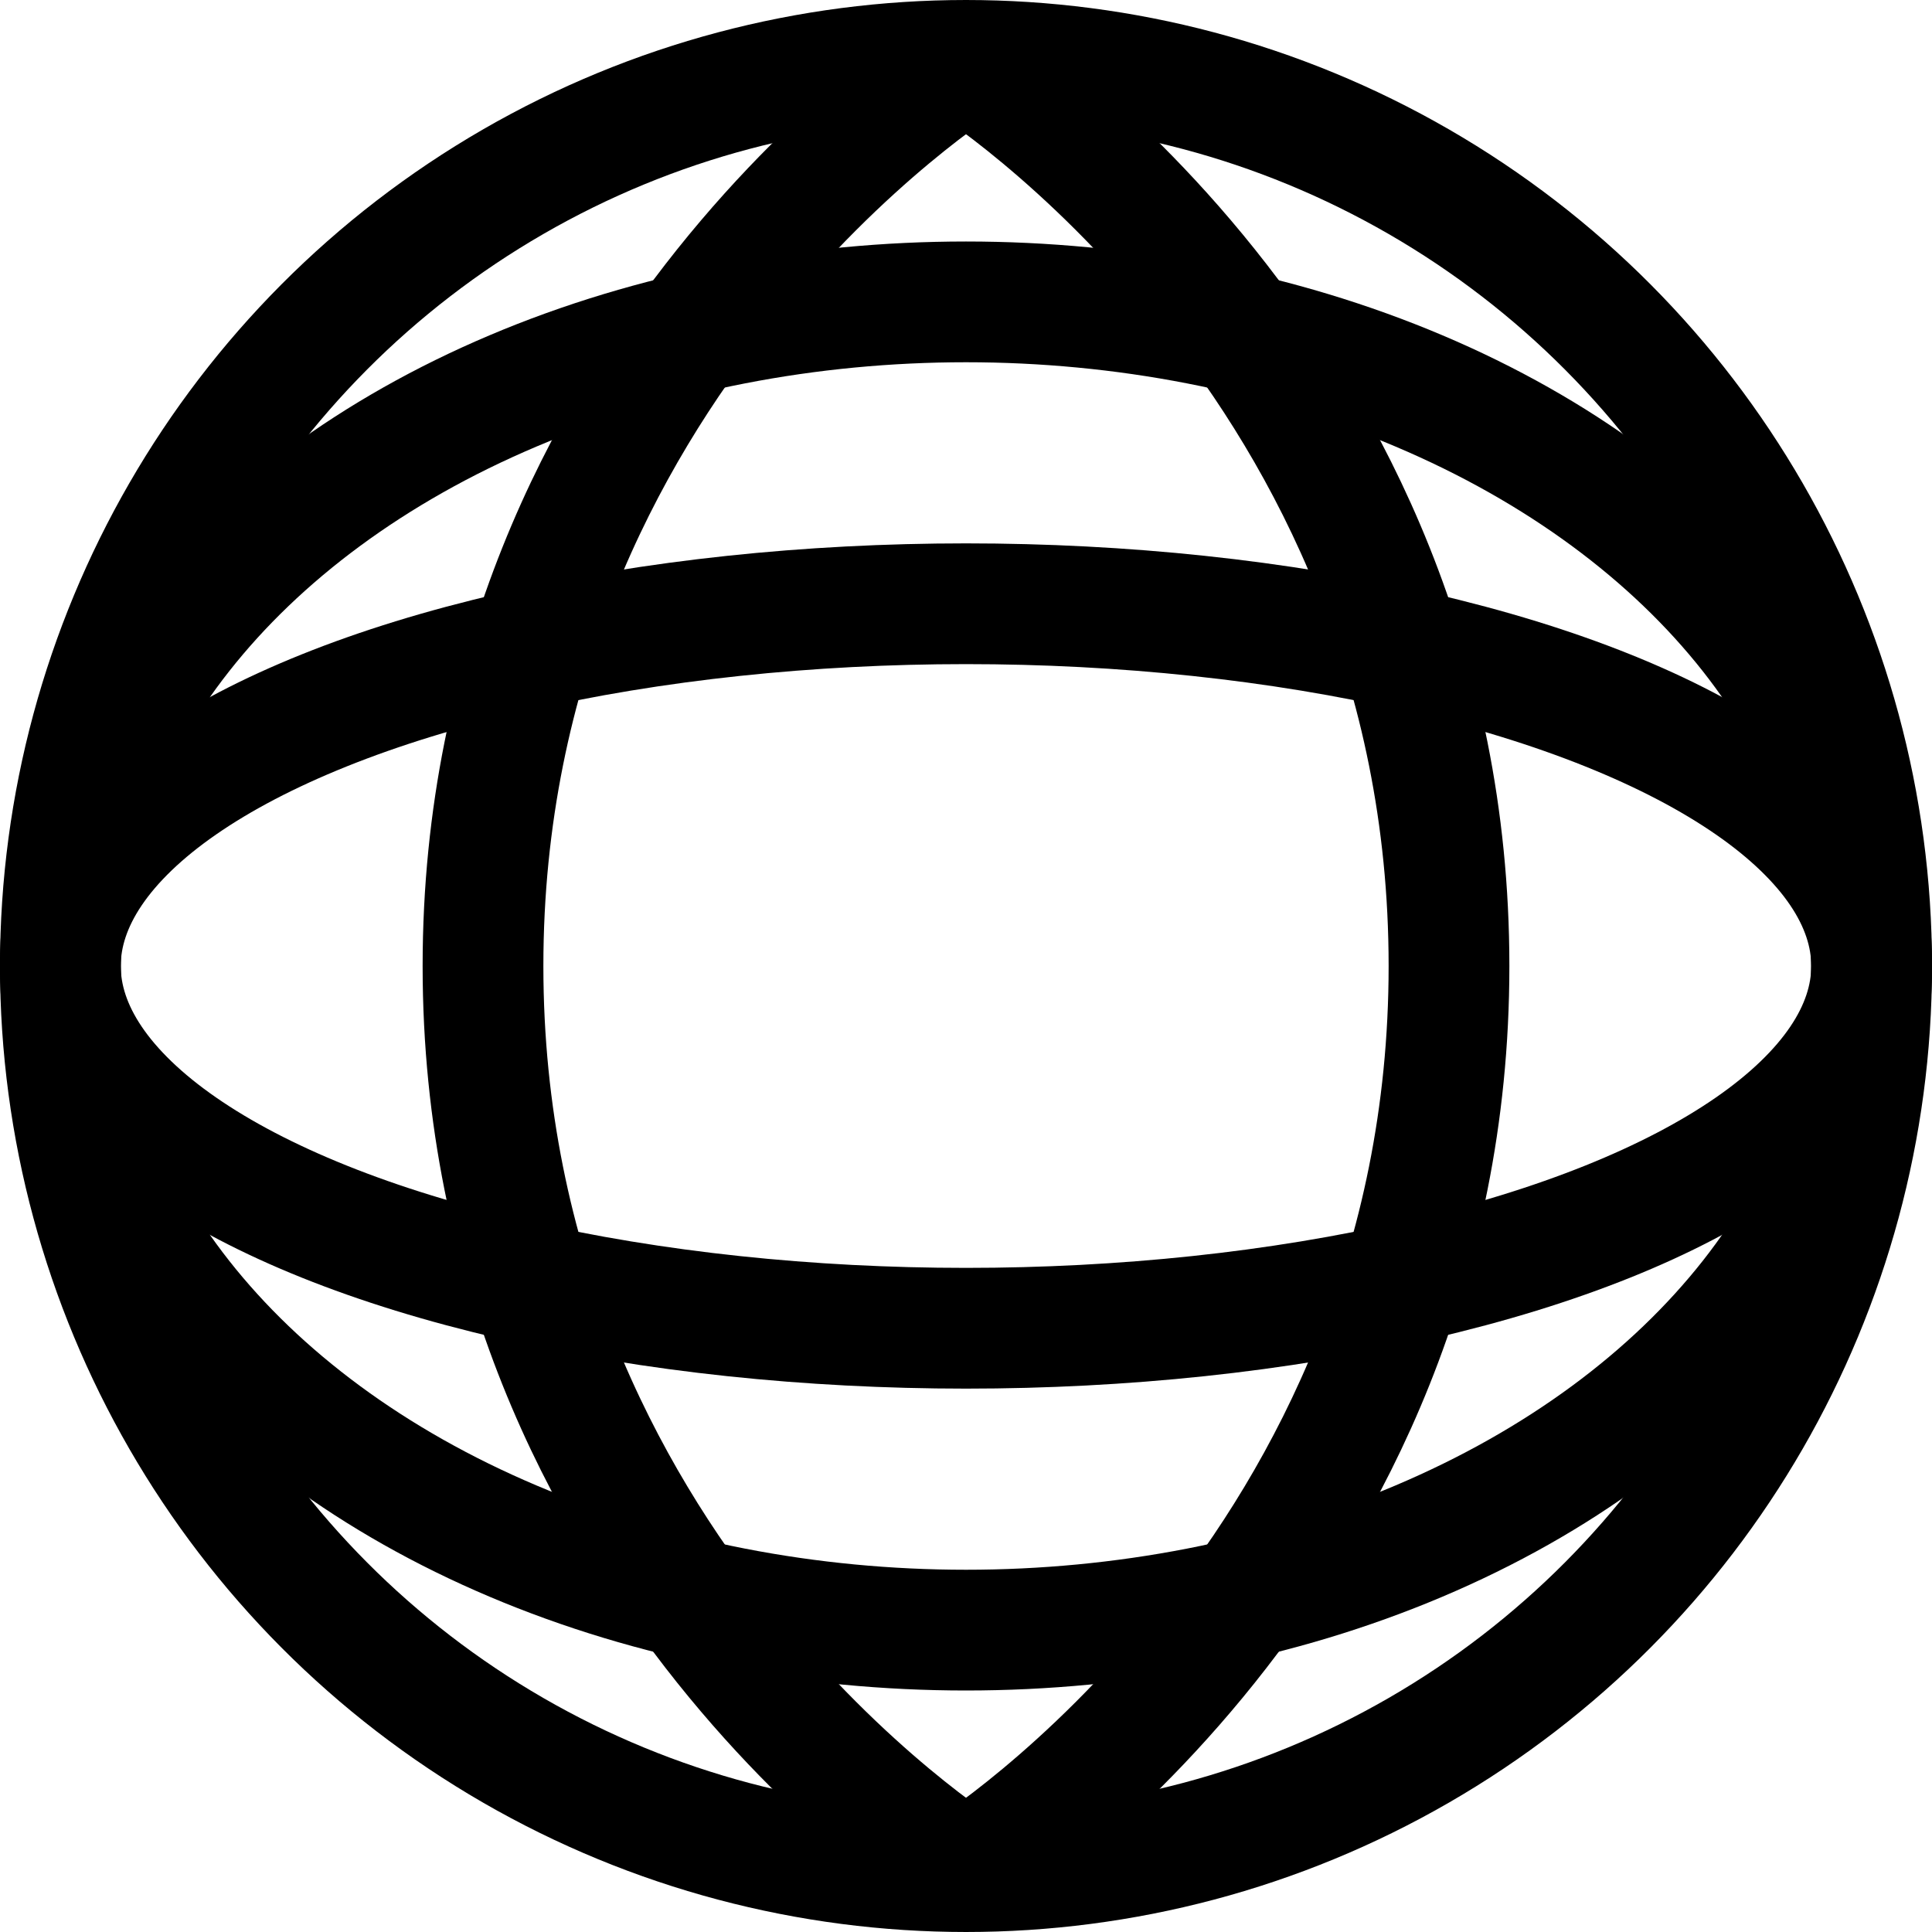 <svg width="32" height="32" viewBox="0 0 32 32" fill="none" xmlns="http://www.w3.org/2000/svg">
  <!-- Globe circle -->
  <circle cx="16" cy="16" r="15" stroke="currentColor" stroke-width="2" fill="none"/>
  <!-- Latitude lines -->
  <path d="M16 1C16 1 8 6 8 16C8 26 16 31 16 31" stroke="currentColor" stroke-width="2" fill="none"/>
  <path d="M16 1C16 1 24 6 24 16C24 26 16 31 16 31" stroke="currentColor" stroke-width="2" fill="none"/>
  <!-- Longitude lines -->
  <ellipse cx="16" cy="16" rx="15" ry="6" stroke="currentColor" stroke-width="2" fill="none"/>
  <ellipse cx="16" cy="16" rx="15" ry="11" stroke="currentColor" stroke-width="2" fill="none"/>
</svg> 